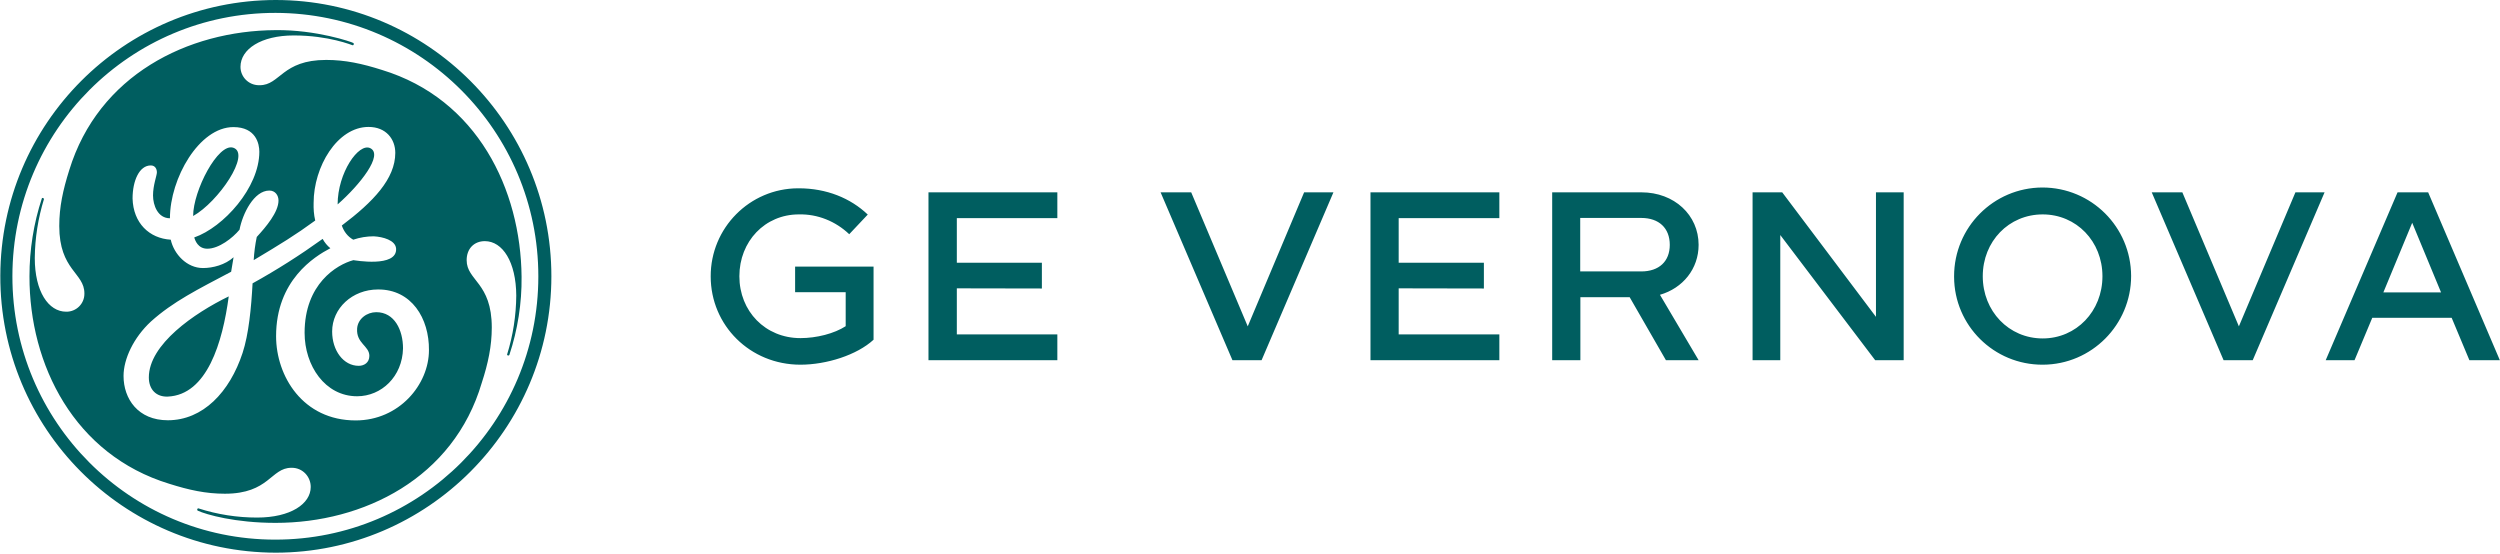 <svg version="1.2" xmlns="http://www.w3.org/2000/svg" viewBox="0 0 1552 344" width="1552" height="344">
	<title>logo - 2025-05-06T165442</title>
	<style>
		.s0 { fill: #005e60 } 
	</style>
	<path id="Path_1" class="s0" d="m527.2 145.4c-8.4-8-19.6-12.6-31.3-12.3-21 0-36.9 16.7-36.9 38.4 0 21.7 16.1 38.4 37.9 38.4 10 0 21-2.8 28.1-7.4v-21.1h-31.4v-15.9h48.7v45.4c-10.3 9.5-29.2 15.5-45.4 15.5-31.3 0-55.7-24.4-55.7-54.8-0.1-30.1 24.2-54.6 54.2-54.7 0.2 0 0.4 0 0.5 0 17.2 0 32.1 6.1 42.8 16.3zm66.8 33.6v28.6h62.4v16h-80v-104.2h80v16h-62.4v27.7h52.8v16zm126.5-59.6h19l35.1 83.2 35-83.2h18.2l-44.6 104.2h-18.1zm147.8 59.6v28.6h62.5v16h-80v-104.2h80v16h-62.5v27.7h52.9v16zm165.9 44.6l-22.5-39.1h-30.6v39.1h-17.5v-104.2h55.4c20.4 0 35.5 14.1 35.5 32.6 0 14.9-9.8 26.9-24 31l24 40.6zm2.4-71.6c0-10.4-6.7-16.7-17.7-16.7h-37.9v33.2h37.9c11 0 17.7-6.2 17.7-16.5zm51.4-32.6h18.4l58.2 77.3v-77.3h17.2v104.2h-17.7l-58.9-77.7v77.7h-17.2zm125.1 52.1c0-30.4 24.5-55 54.8-55.1 30.4 0 55 24.5 55.1 54.9 0 30.3-24.5 55-54.8 55.1h-0.1c-30.3 0.1-54.9-24.3-55-54.5q0-0.2 0-0.4zm92.1 0c0-21.7-16.2-38.4-37.1-38.4-21 0-37.2 16.7-37.2 38.4 0 21.7 16.2 38.6 37.2 38.6 20.9 0 37.1-16.9 37.1-38.6zm30.6-52.1h19l35.1 83.2 35.1-83.2h18.1l-44.6 104.2h-18.1zm216.1 104.2h-18.9l-11-26.3h-49.3l-11 26.3h-17.9l44.6-104.2h19zm-36.5-42.1l-17.9-43.2-17.9 43.2zm-1344.3 161.6c-94.7-0.2-171.2-77.2-170.9-172 0.3-94.4 76.7-170.9 170.9-171.1 94.4 0 171.2 77 171.2 171.5 0 94.5-76.8 171.6-171.2 171.6zm0-335.1c-90.2-0.1-163.3 73.1-163.4 163.4-0.1 90.3 73 163.6 163.1 163.6 90.2 0.1 163.4-73.1 163.4-163.4v-0.1c0-90.1-73-163.3-163.1-163.5zm145.1 212.4c-0.2 0.1-0.4 0.4-0.9 0.3-0.4-0.2-0.5-0.4-0.5-0.6 3.7-11.9 5.6-24.2 5.7-36.6-0.1-20.9-8.5-33.8-19.5-33.8-6.7 0-11.3 4.7-11.3 11.8 0 12.8 15.6 13.8 15.6 41.8 0 11.5-2.3 22.4-6.2 34.3-17.5 59.4-73.5 87-128 87-25.1 0-43-5.1-48.4-7.6-0.2-0.2-0.4-0.6-0.2-0.9 0.1-0.4 0.4-0.6 0.7-0.5 11.8 3.8 24.1 5.7 36.4 5.7 20.8 0 33.3-8.5 33.3-19 0-6.5-5.1-11.9-11.7-11.9-0.1 0-0.1 0-0.3 0-12.8 0-13.7 16.1-41.3 16.1-11.8 0-22.3-2.3-34.6-6.2-58.8-18-86.8-73.7-86.7-128.8 0-16.5 2.6-32.8 7.7-48.4 0.2-0.3 0.6-0.3 0.8-0.1 0.4 0.1 0.5 0.4 0.5 0.6-3.6 11.8-5.6 24.1-5.7 36.6 0 20.8 8.5 33.3 19.5 33.3 6.2 0.1 11.3-4.9 11.3-11.1 0-0.2 0-0.3 0-0.3 0-12.8-15.6-14.3-15.6-41.8 0-11.9 2.3-22.3 6.2-34.7 18.1-58.9 73.5-86.6 128.1-86.9 25.3-0.3 47.5 7.4 48.3 8 0.3 0.3 0.3 0.6 0.2 0.9-0.2 0.5-0.5 0.5-0.7 0.5-0.2 0-14.7-6.1-36.5-6.1-20.3 0-33.1 8.5-33.1 19.5 0 6.2 5 11.3 11.3 11.4 0.2 0 0.4 0 0.6 0 12.8 0 13.8-15.7 41.3-15.7 11.8 0 22.3 2.3 34.6 6.2 59.3 18.1 86.2 74.2 86.7 128.4 0.2 16.3-2.4 32.9-7.6 48.6zm-81.5-40.7c-16.1 0-28.5 11.8-28.5 26.1 0 11.8 7 21.3 16.5 21.3 3.3 0 6.6-1.9 6.6-6.2 0-6.2-8.2-7.7-7.6-16.9 0.4-6.1 6.1-10.2 11.9-10.2 11.3 0 16.6 11.1 16.6 22.5-0.4 17.5-13.4 29.7-28.5 29.7-19.9 0-32.6-19-32.6-39.4 0-30.3 19.9-42.3 30.3-45.1 0.2 0 27.3 4.9 26.5-7.2-0.4-5.2-8.2-7.3-13.9-7.6-4.3 0-8.6 0.7-12.7 2.1-3.4-1.9-5.8-5-7.1-8.8 19.5-14.7 33.2-29 33.2-45.1 0-8.5-5.7-16.1-16.6-16.1-19.5 0-34.1 24.8-34.1 47.1-0.1 3.6 0.1 7.3 1 11-12.3 9-21.5 14.6-38.2 24.6 0.3-4.9 0.9-9.6 1.9-14.4 5.7-6.2 13.5-15.4 13.5-22.6 0-3.2-2-6.2-5.7-6.2-9.5 0-16.6 14.3-18.5 24.3-4.3 5.2-12.8 11.8-20 11.8-5.8 0-7.6-5.2-8.1-7 18.1-6.3 40.4-30.9 40.4-53.2 0-4.8-2-15.3-16.1-15.3-21.3 0-39.4 31.9-39.4 56.6-7.5 0-10.5-8-10.5-14.2 0-6.3 2.4-12.4 2.4-14.3 0-2-1-4.3-3.8-4.3-7.1 0-11.3 9.5-11.3 20.5 0.4 15.3 10.4 24.8 23.7 25.6 2 9 10 17.6 20 17.6 6.2 0 13.8-2 19-6.7-0.5 3.3-1 6.2-1.5 9-20.8 11-36 18.5-49.8 30.9-10.8 10-17 23.3-17 33.8 0 14.2 9 27.5 27.5 27.5 21.8 0 38.4-17.5 46.4-41.8 3.8-11.5 5.4-28.1 6.2-43.2 15-8.3 29.6-17.6 43.5-27.6 1.2 2.2 2.8 4.2 4.8 5.8-10 5.2-33.7 20-33.7 54.6 0 24.8 16.6 52.3 49.4 52.3 27 0 45.5-22.3 45.5-43.6 0.2-19.8-10.8-37.8-31.6-37.7zm-114.8-45.6c0-15.8 15.5-45.5 24.9-42.4 11.2 3.7-9.3 33.7-24.9 42.4zm-15.7 112.1c-7.1 0.3-11.8-4.3-11.8-11.9 0-20.5 28.2-39.9 49.6-50.3-3.8 28.5-13.4 61.1-37.8 62.2zm105.4-119.3c0-19.6 13.1-38.5 20.3-34.9 8.2 4.1-6.2 22.5-20.3 34.9z"/>
</svg>